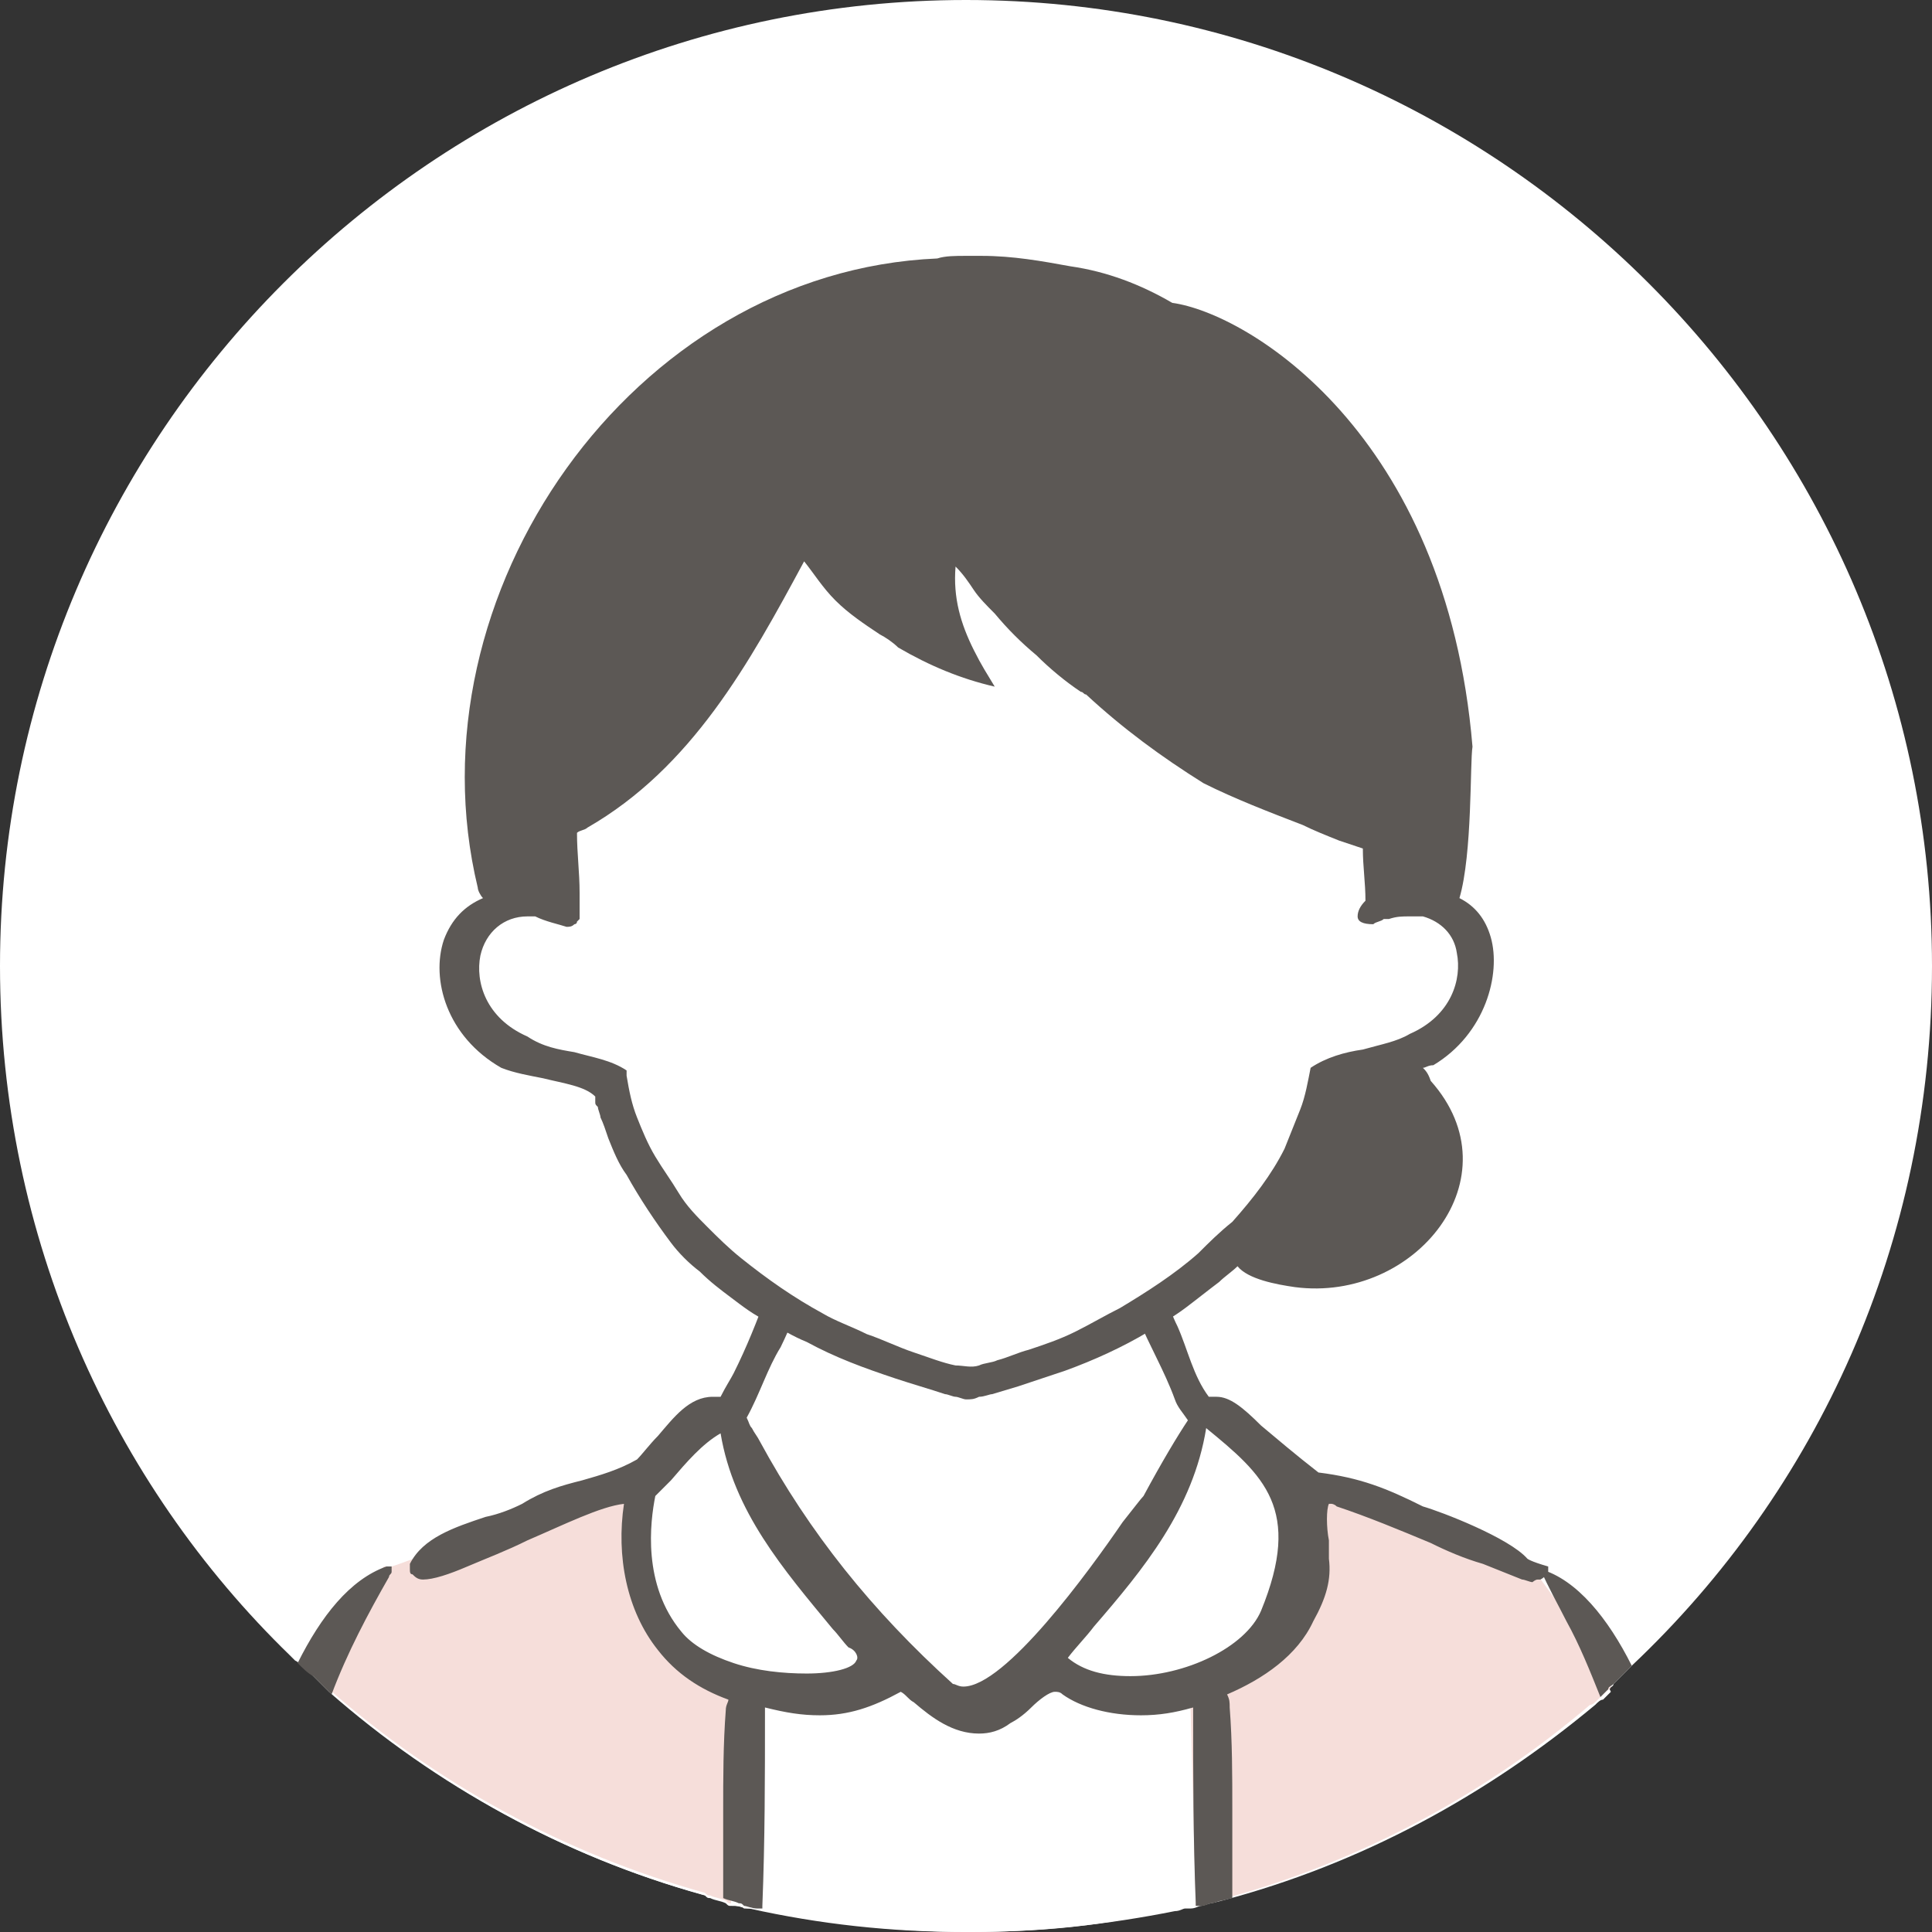 <?xml version="1.0" encoding="utf-8"?><svg xmlns="http://www.w3.org/2000/svg" xml:space="preserve" viewBox="0 0 74 74"><rect x="0" y="0" width="74" height="74" fill="#333333" stroke="none"/><path fill="#FFF" d="M74 37c0 10.6-4.4 20.1-11.5 26.8l-.2.2-.5.5c0 .1-.1.1-.2.2l-.1.1-.2.2c-.1.1-.2.2-.3.2-4.1 3.5-9 6.1-14.3 7.5l-.4.1c-.1 0-.3.1-.4.1-.2 0-.3.1-.4.1h-.2c-.2 0-.3.1-.4.1-2.6.7-5.2.9-7.9.9-2.9 0-5.6-.3-8.3-.9h-.2c-.1-.1-.3-.1-.5-.1-.1 0-.1 0-.2-.1-.2-.1-.4-.1-.6-.2-.1 0-.1 0-.2-.1-5.4-1.5-10.3-4.2-14.4-7.8l-.2-.2-.1-.1-.2-.2-.2-.2c-.2-.2-.4-.4-.6-.5l-.2-.2C4.3 56.8 0 47.4 0 37 0 16.6 16.6 0 37 0s37 16.6 37 37z"/><path fill="#FFF" d="M61.7 64.4c-.5-.8-1-1.6-1.7-2.3-.5-.5-1-1.1-1.6-1.5-.8-.7-1.8-1.2-2.9-1.7-.5-.2-.9-.4-1.3-.5-.7-.3-1.4-.5-2-.8-.8-.3-1.4-.5-1.9-.6-.5-.2-.8-.2-.8-.2s-2.1-2.3-2.7-2.7h-.1c-.2 0-.3-.1-.5 0-.1 0-.2.1-.3.3l-1.8-4s4.2-2.1 5.8-5.5c1.6-3.4 1.5-3.7 1.5-3.7s3-.2 4-1.4 2.6-4.7-1.7-5l-.7.1v-2.3c0-.5-.5-.8-.9-.7-1.6-.7-8.2-3.6-12-6.9l-1.8-2.7c-.4-.9-.9-1.7-2-1.7-.7 0-.9.9-.5 1.2 0 .8 0 1.9.1 2.5-1.6-.7-3-1.9-3.9-3.4 0-.1-.1-.1-.2-.2-.2-.4-.7-.5-1.1-.3l-1.1.1s-4.4 8.2-8.1 10.4l-.5.7.1 2.8s-3.5-.3-3.8 2.7c0 0 .6 3.7 5.5 3.9 0 0 1.6 6 5.1 7.8.1 0 .2.1.3.1.4.4.8.7 1.1 1.1v.7l-1.6 3.4.4 1c-.4-.7-.6-1.2-.6-1.2s-1.5.4-2 1.5c-.3.7-1.1 1.1-1.7 1.4-.4.2-.7.3-.9.4-.4.2-5.1 1.8-7.6 2.9-.1.1-.3.1-.4.2h-.1c-.4.2-.7.3-.8.5-.2.2-.5.9-.9 2-.2.5-.4 1.1-.6 1.8l.1.1.2.2c4.2 3.7 9.2 6.4 14.6 7.8.2.1.4.1.6.2.1 0 .1 0 .2.1.1 0 .3.1.5.1h.2c2.7.6 5.5.9 8.3.9 2.7 0 5.3-.3 7.8-.8.2 0 .3-.1.4-.1h.2c.2 0 .3-.1.4-.1.1 0 .3-.1.4-.1l.4-.1c5.3-1.4 10.1-4 14.3-7.5.1-.1.2-.2.3-.2l.2-.2.1-.1c-.1-.2-.1-.3 0-.4 0 .1 0 0 0 0z"/><path fill="#F6DEDA" d="M28.2 64.4v.8l-.2 7.7c-.1 0-.1 0-.2-.1-.2-.1-.4-.1-.6-.2-.1 0-.1 0-.2-.1-5.4-1.5-10.3-4.2-14.4-7.8l-.2-.2-.1-.1-.2-.2c.5-1.1 1.1-2.2 1.9-3.2l.2-.2.5-.8h.3l.3-.1 8.4-3.1.5.6s-.2 2.5.4 4.6c.6 2.1 3.7 2.4 3.6 2.4zm33.5.2c0 .1-.1.1-.2.2l-.1.1-.2.2c-.1.1-.2.2-.3.2-4.1 3.5-9 6.1-14.3 7.5l-.4.1c-.1 0-.3.1-.4.1l-.2-7.6v-.8s3.1-.3 3.7-2.4c.6-2.1.4-4.6.4-4.6l.5-.6v-.1l1.8.7 2 .8 4.5 1.7.3.1.8 1.1.2.2c.8.8 1.4 1.9 1.9 3.1 0-.1 0-.1 0 0z"/><g fill="#5C5855"><path d="M58.5 59.7c-.7-.8-3.3-1.8-4-2-1.4-.7-2.4-1.1-4-1.3-.9-.7-1.6-1.3-2.2-1.8-.7-.7-1.2-1.1-1.7-1.1h-.3c-.6-.8-.8-1.8-1.2-2.7-.2-.4-.3-.7-.4-1.1-.4.3-.8.5-1.1.8.4 1 1 2 1.4 3.1.1.3.3.5.5.8-.4.6-1 1.6-1.7 2.9-.1.1-.4.5-.8 1-1.3 1.9-4.5 6.3-6.1 6.3-.2 0-.3-.1-.4-.1-3.1-2.8-5.5-5.8-7.4-9.3-.1-.2-.2-.3-.3-.5-.1-.1-.1-.2-.2-.4.5-.9.8-1.9 1.3-2.7.2-.4.4-.9.6-1.3-.1 0-.2-.1-.2-.2-.2-.2-.5-.3-.7-.5 0 0-.1-.1-.2-.1-.4 1.1-.8 2.1-1.3 3.1-.1.2-.3.5-.5.9h-.3c-.9 0-1.5.8-2.1 1.5-.3.3-.6.7-.8.9-.7.4-1.4.6-2.1.8-.8.2-1.5.4-2.3.9-.4.2-.9.4-1.4.5-1.2.4-2.4.8-2.9 1.8v.2c0 .1 0 .2.1.2.1.1.2.2.4.2.4 0 1-.2 1.7-.5s1.5-.6 2.3-1c1.4-.6 2.8-1.3 3.7-1.4-.3 2 .1 4.1 1.3 5.6.7.9 1.6 1.5 2.7 1.9 0 .1-.1.2-.1.4-.1 1.3-.1 2.6-.1 3.9V72.7c.2.1.4.1.6.2.1 0 .1 0 .2.1.1 0 .3.1.5.1h.2V73c.1-2.5.1-5 .1-7.3v-.3c.8.2 1.4.3 2.1.3 1.1 0 2-.3 3.1-.9.2.1.3.3.5.4.7.6 1.5 1.2 2.5 1.2.4 0 .8-.1 1.2-.4.2-.1.5-.3.8-.6.3-.3.7-.6.9-.6.1 0 .2 0 .3.1.7.5 1.8.8 3 .8.7 0 1.3-.1 2-.3v.2c0 2.3 0 4.8.1 7.3v.1h.2c.2 0 .3-.1.4-.1.1 0 .3-.1.4-.1l.4-.1v-3.4c0-1.3 0-2.6-.1-3.9 0-.2 0-.3-.1-.5 1.4-.6 2.7-1.5 3.3-2.8.5-.9.7-1.6.6-2.4V59c-.1-.5-.1-1.2 0-1.4h.1s.1 0 .2.1c1.2.4 2.4.9 3.6 1.4.6.3 1.3.6 2 .8l1.5.6c.1 0 .3.1.4.1 0 0 .1-.1.2-.1h.1c.2-.1.2-.2.3-.3V60c-.7-.2-.8-.3-.8-.3zm-25.7 3.9c-.1.3-.9.5-1.9.5-.9 0-1.9-.1-2.8-.4s-1.6-.7-2-1.2c-1.5-1.8-1.2-4.2-1-5.2l.6-.6c.6-.7 1.2-1.4 1.9-1.8.5 3 2.4 5.2 4.3 7.5.2.2.4.5.6.7.3.1.4.4.3.5zm15.5-1.9c-.6 1.4-2.9 2.5-5 2.5-1 0-1.8-.2-2.4-.7.3-.4.7-.8 1-1.2 1.9-2.2 3.8-4.5 4.3-7.6 2.2 1.8 3.7 3.1 2.1 7zm-36.9 2c.2.2.4.4.6.5l.2.2.2.2.1.1.2.2c.6-1.6 1.4-3.1 2.2-4.5 0-.1.1-.1.1-.2V60h-.2c-1.4.5-2.5 1.9-3.4 3.7zM59 60.1h-.2.2c.3.7.7 1.4 1 2 .5.9.9 1.9 1.3 2.9l.2-.2.1-.1c0-.1.1-.1.2-.2l.5-.5.2-.2c-.9-1.8-2.1-3.3-3.5-3.7z"/><path d="M54.5 40.9c.1 0 .2-.1.4-.1 2-1.2 2.6-3.5 2.2-4.9-.2-.7-.6-1.2-1.2-1.5.5-1.7.4-5.2.5-5.8-1-12-8.6-16.6-11.5-17-1.2-.7-2.5-1.2-3.9-1.4-1.1-.2-2.2-.4-3.4-.4H37c-.4 0-.8 0-1.1.1-11.7.5-20.3 12.9-17.6 24.1 0 .1.1.3.2.4-.7.3-1.2.8-1.5 1.6-.5 1.5.1 3.7 2.2 4.9.5.2 1.1.3 1.6.4.8.2 1.6.3 2 .7v.2c0 .1 0 .1.1.2 0 .1.1.3.1.4.1.2.2.5.3.8.2.5.4 1 .7 1.4.5.9 1.1 1.8 1.7 2.6.3.4.7.8 1.1 1.1.4.4.8.7 1.2 1 .4.3.9.7 1.4.9.5.3 1 .6 1.5.8 1.1.6 2.2 1 3.4 1.4.6.2 1.3.4 1.9.6.1 0 .3.1.4.1.1 0 .3.1.4.1.2 0 .3 0 .5-.1.2 0 .4-.1.5-.1l1-.3 1.8-.6c1.1-.4 2.2-.9 3.2-1.5.5-.3 1-.6 1.4-.9.4-.3.9-.7 1.3-1 .2-.2.5-.4.7-.6.4.5 1.5.7 2.2.8 4.6.6 8.5-4.2 5.2-7.9-.1-.3-.2-.4-.3-.5zM45.9 48c-.9.8-2 1.5-3 2.1-.6.3-1.1.6-1.7.9-.6.3-1.2.5-1.8.7-.4.1-.8.3-1.2.4-.2.1-.5.1-.7.2-.3.1-.6 0-.9 0-.5-.1-1-.3-1.6-.5-.6-.2-1.2-.5-1.8-.7-.6-.3-1.2-.5-1.7-.8-1.1-.6-2.1-1.3-3.1-2.1-.5-.4-.9-.8-1.3-1.2-.4-.4-.8-.8-1.1-1.3-.3-.5-.6-.9-.9-1.4-.3-.5-.5-1-.7-1.5-.2-.5-.3-1-.4-1.6V41c-.6-.4-1.3-.5-2-.7-.6-.1-1.2-.2-1.8-.6-1.6-.7-2-2.1-1.8-3.1.2-.9.9-1.5 1.8-1.5h.3c.4.2.9.3 1.2.4.1 0 .2 0 .3-.1 0 0 .1 0 .1-.1l.1-.1v-1c0-.8-.1-1.5-.1-2.3.1-.1.3-.1.4-.2 4-2.3 6.2-6.3 8.3-10.2.4.5.7 1 1.2 1.5s1.1.9 1.7 1.3c.2.1.5.3.7.5 1.2.7 2.4 1.2 3.7 1.5-.3-.5-.5-.8-.8-1.4-.5-1-.8-2-.7-3.2.3.3.5.6.7.9.2.3.5.6.8.9.5.6 1 1.1 1.6 1.6.5.5 1.1 1 1.7 1.4.1 0 .1.1.2.1 1.4 1.3 2.9 2.4 4.5 3.4 1.2.6 2.5 1.1 3.8 1.6.4.2.9.4 1.4.6l.9.3c0 .7.1 1.3.1 2-.2.2-.3.4-.3.6 0 .2.2.3.6.3.1-.1.3-.1.4-.2h.2c.3-.1.5-.1.8-.1h.5c.7.2 1.2.7 1.3 1.4.2 1-.2 2.4-1.8 3.1-.5.3-1.1.4-1.8.6-.7.1-1.4.3-2 .7-.1.5-.2 1.1-.4 1.6l-.6 1.5c-.5 1-1.2 1.9-2 2.8-.5.4-.9.8-1.3 1.2z"/></g></svg>